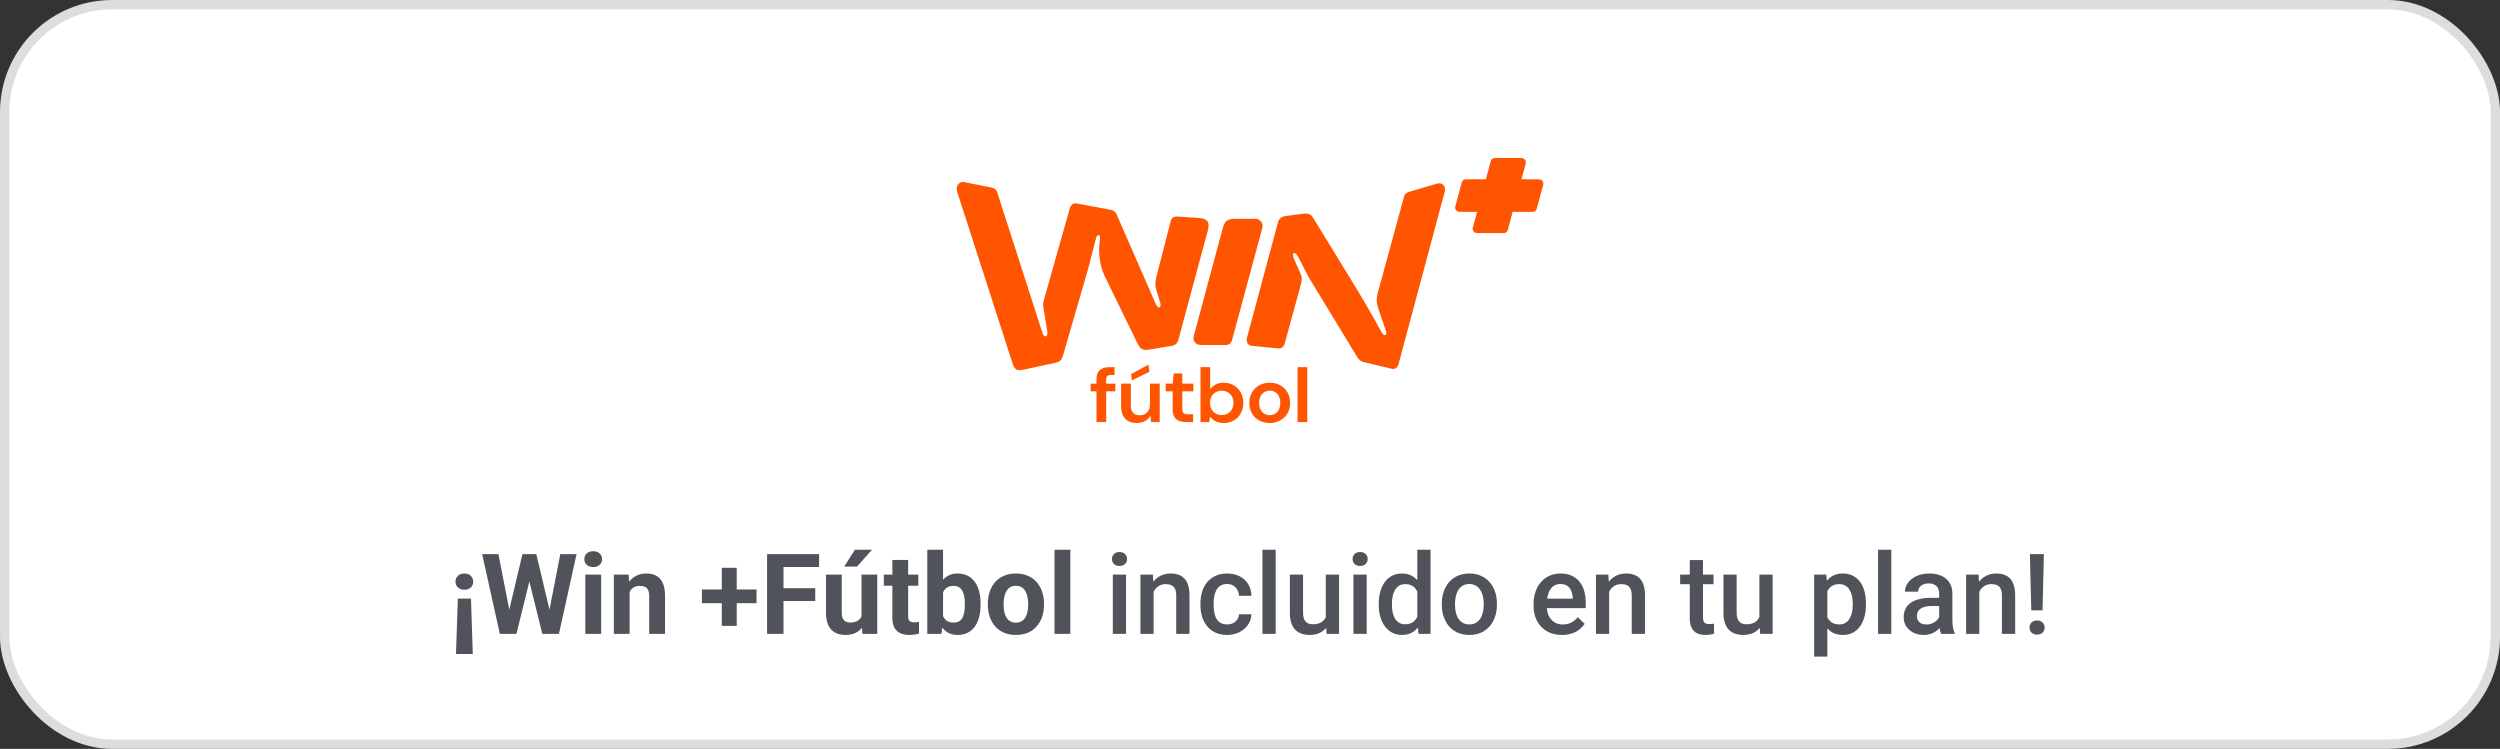 <svg width="217" height="65" viewBox="0 0 217 65" fill="none" xmlns="http://www.w3.org/2000/svg">
<rect x="0" y="0" width="217" height="65" fill="#333333" stroke="none"/>
<rect x="0.406" y="0.406" width="216.189" height="64.189" rx="9.329" fill="white"/>
<rect x="0.406" y="0.406" width="216.189" height="64.189" rx="9.329" stroke="#DDDDDD" stroke-width="0.811"/>
<g clip-path="url(#clip0_3235_11787)">
<path d="M132.041 13.717H129.73C129.584 13.717 129.453 13.809 129.404 13.963L127.842 19.756C127.776 20.002 127.955 20.233 128.232 20.233H130.544C130.69 20.233 130.821 20.14 130.869 19.987L132.432 14.193C132.497 13.947 132.318 13.717 132.041 13.717Z" fill="#FF5500"/>
<path d="M126.321 17.912L126.893 15.797C126.929 15.663 127.056 15.567 127.226 15.56L133.559 15.564C133.827 15.566 134.019 15.787 133.951 16.04L133.379 18.154C133.343 18.288 133.216 18.384 133.046 18.391L126.714 18.387C126.445 18.386 126.253 18.165 126.321 17.912Z" fill="#FF5500"/>
<path d="M94.67 33.968V33.3H96.816V33.968H94.67ZM95.175 36.638V32.935C95.175 32.679 95.22 32.473 95.311 32.316C95.403 32.16 95.535 32.046 95.708 31.975C95.881 31.904 96.087 31.869 96.325 31.869H96.746V32.545H96.451C96.296 32.545 96.186 32.575 96.118 32.634C96.05 32.694 96.016 32.796 96.016 32.942V36.638H95.174H95.175Z" fill="#FF5500"/>
<path d="M98.675 36.717C98.39 36.717 98.146 36.663 97.942 36.555C97.739 36.446 97.584 36.283 97.476 36.065C97.368 35.846 97.314 35.575 97.314 35.253V33.299H98.156V35.173C98.156 35.46 98.221 35.678 98.35 35.826C98.478 35.974 98.673 36.048 98.935 36.048C99.104 36.048 99.254 36.01 99.388 35.935C99.521 35.86 99.626 35.751 99.703 35.607C99.781 35.464 99.819 35.288 99.819 35.081V33.299H100.661V36.637H99.917L99.854 36.081C99.746 36.275 99.591 36.429 99.387 36.544C99.184 36.659 98.947 36.717 98.675 36.717V36.717ZM98.255 33.015L98.177 32.478L99.679 31.65L99.777 32.266L98.255 33.015Z" fill="#FF5500"/>
<path d="M102.962 36.637C102.723 36.637 102.516 36.602 102.341 36.531C102.165 36.461 102.029 36.343 101.93 36.18C101.832 36.017 101.783 35.796 101.783 35.517V33.968H101.18V33.299H101.783L101.881 32.418H102.625V33.299H103.586V33.968H102.625V35.517C102.625 35.685 102.664 35.801 102.741 35.865C102.818 35.929 102.948 35.961 103.13 35.961H103.565V36.637H102.962L102.962 36.637Z" fill="#FF5500"/>
<path d="M106.223 36.717C106.036 36.717 105.867 36.694 105.718 36.647C105.568 36.601 105.437 36.537 105.325 36.455C105.213 36.373 105.119 36.28 105.045 36.174L104.954 36.638H104.203V31.869H105.045V33.79C105.157 33.626 105.309 33.491 105.501 33.383C105.693 33.274 105.931 33.22 106.217 33.22C106.549 33.22 106.842 33.296 107.097 33.449C107.352 33.601 107.553 33.809 107.701 34.071C107.848 34.334 107.921 34.635 107.921 34.975C107.921 35.315 107.849 35.604 107.704 35.869C107.559 36.133 107.359 36.341 107.104 36.491C106.849 36.641 106.555 36.717 106.224 36.717H106.223ZM106.048 36.028C106.244 36.028 106.42 35.983 106.574 35.892C106.728 35.802 106.848 35.678 106.935 35.521C107.021 35.365 107.064 35.18 107.064 34.968C107.064 34.757 107.021 34.578 106.935 34.419C106.848 34.26 106.728 34.136 106.574 34.048C106.419 33.96 106.244 33.916 106.048 33.916C105.851 33.916 105.67 33.96 105.518 34.048C105.366 34.136 105.247 34.26 105.16 34.419C105.074 34.578 105.03 34.761 105.03 34.968C105.03 35.176 105.074 35.365 105.16 35.521C105.247 35.678 105.366 35.802 105.518 35.892C105.67 35.983 105.846 36.028 106.048 36.028Z" fill="#FF5500"/>
<path d="M110.208 36.718C109.872 36.718 109.569 36.643 109.3 36.496C109.031 36.348 108.821 36.143 108.668 35.88C108.516 35.617 108.44 35.316 108.44 34.976C108.44 34.636 108.518 34.321 108.672 34.059C108.826 33.796 109.038 33.591 109.307 33.443C109.575 33.295 109.878 33.221 110.215 33.221C110.552 33.221 110.855 33.295 111.124 33.443C111.393 33.591 111.603 33.794 111.755 34.055C111.907 34.316 111.983 34.62 111.983 34.969C111.983 35.317 111.906 35.623 111.752 35.883C111.598 36.143 111.386 36.347 111.117 36.495C110.848 36.643 110.545 36.717 110.208 36.717V36.718ZM110.208 36.035C110.377 36.035 110.53 35.996 110.668 35.916C110.806 35.837 110.917 35.717 111.001 35.558C111.085 35.4 111.127 35.203 111.127 34.969C111.127 34.735 111.086 34.539 111.004 34.383C110.923 34.226 110.813 34.108 110.675 34.029C110.537 33.949 110.384 33.909 110.215 33.909C110.047 33.909 109.9 33.949 109.76 34.029C109.619 34.108 109.507 34.226 109.423 34.383C109.339 34.539 109.297 34.735 109.297 34.969C109.297 35.203 109.339 35.4 109.423 35.558C109.507 35.717 109.618 35.837 109.756 35.916C109.894 35.996 110.045 36.035 110.209 36.035H110.208Z" fill="#FF5500"/>
<path d="M112.628 36.638V31.869H113.47V36.638H112.628Z" fill="#FF5500"/>
<path d="M100.345 26.443L96.947 18.669C96.816 18.348 96.659 18.25 96.346 18.2L93.444 17.657C93.156 17.607 92.947 17.805 92.868 18.052L90.62 25.998C90.542 26.245 90.516 26.418 90.568 26.689L90.908 28.787C90.986 29.231 90.646 29.379 90.489 28.911L86.543 16.646C86.464 16.423 86.281 16.325 86.046 16.275L83.693 15.806C83.249 15.708 82.935 16.177 83.066 16.596L87.876 31.502C88.059 32.045 88.216 32.218 88.817 32.094L91.667 31.477C91.981 31.403 92.163 31.23 92.242 30.959L94.464 23.284L95.144 20.643C95.248 20.273 95.51 20.372 95.484 20.693L95.431 21.162C95.379 21.73 95.353 22.865 95.902 24L98.647 29.627C98.96 30.293 99.117 30.441 99.745 30.343L101.679 30.022C102.019 29.972 102.202 29.8 102.28 29.504L104.842 20.002C105.078 19.089 104.607 18.966 104.005 18.917L102.15 18.793C101.914 18.768 101.679 18.941 101.627 19.163L100.45 23.729C100.293 24.297 100.215 24.667 100.372 25.185L100.712 26.296C100.843 26.715 100.529 26.839 100.346 26.444L100.345 26.443ZM117.833 31.034L113.572 24.025L112.657 22.248C112.422 21.779 112.082 21.902 112.291 22.396L112.867 23.704C113.076 24.173 112.998 24.37 112.814 25.061L111.507 29.849C111.455 30.071 111.22 30.269 110.984 30.244L108.684 30.022C108.318 29.997 108.135 29.701 108.24 29.306L110.932 19.286C111.01 18.99 111.219 18.793 111.638 18.743L113.128 18.546C113.677 18.472 113.859 18.694 114.016 18.965L117.598 24.814C118.748 26.715 119.297 27.702 119.924 28.837C120.16 29.256 120.447 29.108 120.29 28.689L119.689 26.937C119.453 26.221 119.427 25.999 119.663 25.16L121.885 17.016C121.963 16.769 122.172 16.695 122.408 16.621L124.76 15.93C125.205 15.806 125.518 16.201 125.414 16.596L121.388 31.626C121.31 31.872 121.101 32.07 120.865 32.021L118.46 31.453C118.146 31.379 117.99 31.28 117.833 31.034H117.833ZM106.41 29.947H104.24C103.796 29.947 103.508 29.577 103.613 29.183L106.122 19.854C106.305 19.163 106.515 18.99 107.299 18.99H108.946C109.39 18.99 109.677 19.385 109.573 19.78L106.933 29.553C106.854 29.8 106.645 29.948 106.41 29.948V29.947Z" fill="#FF5500"/>
</g>
<path d="M39.578 56.767L39.74 51.961H40.881L41.038 56.767H39.578ZM41.076 50.488C41.076 50.687 41.006 50.855 40.867 50.992C40.727 51.125 40.54 51.191 40.306 51.191C40.075 51.191 39.888 51.125 39.745 50.992C39.605 50.855 39.536 50.687 39.536 50.488C39.536 50.288 39.605 50.12 39.745 49.984C39.888 49.848 40.075 49.779 40.306 49.779C40.54 49.779 40.727 49.848 40.867 49.984C41.006 50.12 41.076 50.288 41.076 50.488ZM43.971 53.92L45.349 48.097H46.119L46.295 49.067L44.826 55.018H43.999L43.971 53.92ZM43.262 48.097L44.403 53.92L44.308 55.018H43.386L41.851 48.097H43.262ZM47.507 53.896L48.633 48.097H50.045L48.515 55.018H47.592L47.507 53.896ZM46.551 48.097L47.939 53.943L47.901 55.018H47.074L45.596 49.062L45.786 48.097H46.551ZM52.179 49.875V55.018H50.806V49.875H52.179ZM50.72 48.534C50.72 48.335 50.79 48.17 50.929 48.04C51.069 47.91 51.256 47.845 51.49 47.845C51.721 47.845 51.907 47.91 52.046 48.04C52.189 48.17 52.26 48.335 52.26 48.534C52.26 48.734 52.189 48.899 52.046 49.029C51.907 49.158 51.721 49.223 51.49 49.223C51.256 49.223 51.069 49.158 50.929 49.029C50.79 48.899 50.72 48.734 50.72 48.534ZM54.651 50.973V55.018H53.282V49.875H54.565L54.651 50.973ZM54.451 52.266H54.081C54.081 51.885 54.13 51.543 54.228 51.239C54.326 50.931 54.464 50.67 54.641 50.455C54.819 50.236 55.03 50.069 55.274 49.955C55.521 49.838 55.797 49.779 56.101 49.779C56.342 49.779 56.562 49.814 56.761 49.884C56.961 49.954 57.132 50.065 57.275 50.217C57.42 50.369 57.531 50.57 57.607 50.821C57.687 51.071 57.726 51.377 57.726 51.738V55.018H56.348V51.733C56.348 51.505 56.316 51.328 56.253 51.201C56.189 51.074 56.096 50.985 55.972 50.935C55.852 50.881 55.703 50.854 55.526 50.854C55.342 50.854 55.182 50.89 55.045 50.963C54.912 51.036 54.801 51.137 54.713 51.267C54.627 51.394 54.562 51.543 54.518 51.714C54.474 51.885 54.451 52.069 54.451 52.266ZM65.669 51.163V52.356H60.925V51.163H65.669ZM63.948 49.285V54.324H62.651V49.285H63.948ZM68.007 48.097V55.018H66.582V48.097H68.007ZM70.764 51.053V52.166H67.618V51.053H70.764ZM71.097 48.097V49.214H67.618V48.097H71.097ZM74.776 53.786V49.875H76.145V55.018H74.857L74.776 53.786ZM74.928 52.731L75.332 52.722C75.332 53.064 75.293 53.383 75.213 53.677C75.134 53.969 75.015 54.222 74.857 54.438C74.698 54.65 74.499 54.816 74.258 54.937C74.017 55.054 73.734 55.113 73.407 55.113C73.157 55.113 72.925 55.078 72.713 55.008C72.504 54.935 72.323 54.823 72.171 54.671C72.022 54.515 71.905 54.317 71.82 54.076C71.737 53.832 71.696 53.539 71.696 53.197V49.875H73.065V53.207C73.065 53.359 73.082 53.487 73.117 53.592C73.155 53.696 73.207 53.782 73.274 53.848C73.341 53.915 73.418 53.962 73.507 53.991C73.599 54.019 73.7 54.034 73.811 54.034C74.093 54.034 74.315 53.977 74.477 53.862C74.641 53.748 74.757 53.593 74.824 53.397C74.893 53.197 74.928 52.975 74.928 52.731ZM73.274 49.181L74.206 47.717H75.693L74.386 49.181H73.274ZM79.71 49.875V50.844H76.715V49.875H79.71ZM77.457 48.605H78.826V53.468C78.826 53.617 78.845 53.731 78.883 53.81C78.924 53.889 78.984 53.945 79.063 53.977C79.143 54.005 79.242 54.019 79.363 54.019C79.448 54.019 79.525 54.016 79.591 54.01C79.661 54 79.719 53.991 79.767 53.981L79.772 54.989C79.654 55.027 79.528 55.057 79.391 55.079C79.255 55.102 79.105 55.113 78.94 55.113C78.639 55.113 78.376 55.063 78.151 54.965C77.929 54.864 77.758 54.702 77.637 54.48C77.517 54.259 77.457 53.967 77.457 53.606V48.605ZM80.489 47.717H81.858V53.839L81.721 55.018H80.489V47.717ZM85.114 52.394V52.494C85.114 52.877 85.073 53.229 84.991 53.549C84.911 53.869 84.788 54.146 84.62 54.381C84.452 54.612 84.243 54.793 83.993 54.922C83.745 55.049 83.454 55.113 83.118 55.113C82.804 55.113 82.532 55.049 82.3 54.922C82.072 54.796 81.88 54.617 81.725 54.385C81.57 54.154 81.445 53.883 81.35 53.573C81.255 53.262 81.183 52.923 81.136 52.555V52.337C81.183 51.969 81.255 51.63 81.35 51.32C81.445 51.009 81.57 50.738 81.725 50.507C81.88 50.276 82.072 50.096 82.3 49.97C82.528 49.843 82.798 49.779 83.108 49.779C83.447 49.779 83.742 49.844 83.993 49.974C84.246 50.101 84.455 50.282 84.62 50.516C84.788 50.748 84.911 51.023 84.991 51.343C85.073 51.66 85.114 52.01 85.114 52.394ZM83.745 52.494V52.394C83.745 52.185 83.73 51.988 83.698 51.804C83.669 51.617 83.619 51.454 83.546 51.315C83.473 51.172 83.373 51.06 83.246 50.977C83.123 50.895 82.963 50.854 82.766 50.854C82.579 50.854 82.421 50.886 82.291 50.949C82.161 51.012 82.053 51.101 81.968 51.215C81.885 51.329 81.823 51.465 81.782 51.624C81.741 51.779 81.716 51.95 81.706 52.137V52.76C81.716 53.01 81.757 53.232 81.83 53.425C81.906 53.615 82.02 53.766 82.172 53.877C82.327 53.984 82.528 54.038 82.776 54.038C82.969 54.038 83.129 54 83.256 53.924C83.382 53.848 83.481 53.741 83.55 53.601C83.623 53.462 83.674 53.298 83.703 53.111C83.731 52.921 83.745 52.715 83.745 52.494ZM85.746 52.498V52.399C85.746 52.022 85.8 51.675 85.908 51.358C86.016 51.038 86.173 50.76 86.379 50.526C86.585 50.291 86.838 50.109 87.139 49.979C87.44 49.846 87.785 49.779 88.175 49.779C88.565 49.779 88.912 49.846 89.216 49.979C89.52 50.109 89.775 50.291 89.981 50.526C90.191 50.76 90.349 51.038 90.457 51.358C90.565 51.675 90.618 52.022 90.618 52.399V52.498C90.618 52.872 90.565 53.219 90.457 53.539C90.349 53.856 90.191 54.133 89.981 54.371C89.775 54.606 89.522 54.788 89.221 54.918C88.92 55.048 88.575 55.113 88.185 55.113C87.795 55.113 87.448 55.048 87.144 54.918C86.843 54.788 86.588 54.606 86.379 54.371C86.173 54.133 86.016 53.856 85.908 53.539C85.8 53.219 85.746 52.872 85.746 52.498ZM87.115 52.399V52.498C87.115 52.714 87.134 52.915 87.172 53.102C87.21 53.289 87.271 53.454 87.353 53.596C87.439 53.736 87.549 53.845 87.686 53.924C87.822 54.004 87.988 54.043 88.185 54.043C88.375 54.043 88.538 54.004 88.674 53.924C88.811 53.845 88.92 53.736 89.002 53.596C89.085 53.454 89.145 53.289 89.183 53.102C89.224 52.915 89.245 52.714 89.245 52.498V52.399C89.245 52.189 89.224 51.993 89.183 51.809C89.145 51.622 89.083 51.457 88.998 51.315C88.915 51.169 88.806 51.055 88.67 50.973C88.533 50.89 88.369 50.849 88.175 50.849C87.982 50.849 87.817 50.89 87.681 50.973C87.548 51.055 87.439 51.169 87.353 51.315C87.271 51.457 87.21 51.622 87.172 51.809C87.134 51.993 87.115 52.189 87.115 52.399ZM92.905 47.717V55.018H91.531V47.717H92.905ZM97.743 49.875V55.018H96.593V49.875H97.743ZM96.517 48.525C96.517 48.35 96.574 48.206 96.688 48.092C96.805 47.975 96.967 47.916 97.173 47.916C97.376 47.916 97.536 47.975 97.653 48.092C97.77 48.206 97.829 48.35 97.829 48.525C97.829 48.696 97.77 48.838 97.653 48.953C97.536 49.067 97.376 49.124 97.173 49.124C96.967 49.124 96.805 49.067 96.688 48.953C96.574 48.838 96.517 48.696 96.517 48.525ZM100.134 50.973V55.018H98.989V49.875H100.068L100.134 50.973ZM99.93 52.256L99.559 52.251C99.562 51.887 99.613 51.553 99.711 51.248C99.813 50.944 99.952 50.683 100.13 50.464C100.31 50.245 100.526 50.077 100.776 49.96C101.026 49.84 101.305 49.779 101.613 49.779C101.86 49.779 102.083 49.814 102.283 49.884C102.486 49.951 102.658 50.06 102.801 50.212C102.947 50.364 103.058 50.562 103.134 50.806C103.21 51.047 103.248 51.343 103.248 51.695V55.018H102.097V51.69C102.097 51.443 102.061 51.248 101.988 51.106C101.918 50.96 101.815 50.857 101.679 50.797C101.546 50.733 101.38 50.702 101.18 50.702C100.984 50.702 100.808 50.743 100.652 50.825C100.497 50.908 100.366 51.02 100.258 51.163C100.153 51.305 100.073 51.47 100.016 51.657C99.959 51.844 99.93 52.044 99.93 52.256ZM106.518 54.2C106.705 54.2 106.873 54.164 107.022 54.091C107.174 54.015 107.296 53.91 107.388 53.777C107.483 53.644 107.535 53.49 107.545 53.316H108.624C108.617 53.649 108.519 53.951 108.329 54.224C108.139 54.496 107.887 54.713 107.573 54.875C107.259 55.033 106.912 55.113 106.532 55.113C106.139 55.113 105.797 55.046 105.505 54.913C105.214 54.777 104.972 54.59 104.778 54.352C104.585 54.114 104.439 53.84 104.341 53.53C104.246 53.219 104.198 52.887 104.198 52.532V52.365C104.198 52.01 104.246 51.678 104.341 51.367C104.439 51.053 104.585 50.778 104.778 50.54C104.972 50.302 105.214 50.117 105.505 49.984C105.797 49.848 106.138 49.779 106.527 49.779C106.939 49.779 107.301 49.862 107.611 50.027C107.922 50.188 108.166 50.415 108.343 50.706C108.524 50.995 108.617 51.331 108.624 51.714H107.545C107.535 51.524 107.488 51.353 107.402 51.201C107.32 51.045 107.202 50.922 107.05 50.83C106.901 50.738 106.722 50.692 106.513 50.692C106.282 50.692 106.09 50.74 105.938 50.835C105.786 50.927 105.667 51.053 105.582 51.215C105.496 51.373 105.434 51.553 105.396 51.752C105.361 51.949 105.344 52.153 105.344 52.365V52.532C105.344 52.744 105.361 52.95 105.396 53.15C105.431 53.349 105.491 53.528 105.577 53.687C105.666 53.842 105.786 53.967 105.938 54.062C106.09 54.154 106.283 54.2 106.518 54.2ZM110.729 47.717V55.018H109.579V47.717H110.729ZM115.078 53.806V49.875H116.229V55.018H115.145L115.078 53.806ZM115.24 52.736L115.625 52.727C115.625 53.072 115.587 53.39 115.511 53.682C115.435 53.97 115.318 54.222 115.159 54.438C115.001 54.65 114.798 54.816 114.551 54.937C114.304 55.054 114.007 55.113 113.662 55.113C113.412 55.113 113.182 55.076 112.973 55.003C112.764 54.93 112.583 54.818 112.431 54.666C112.282 54.514 112.166 54.316 112.084 54.072C112.002 53.828 111.96 53.536 111.96 53.197V49.875H113.106V53.207C113.106 53.394 113.128 53.55 113.172 53.677C113.217 53.801 113.277 53.901 113.353 53.977C113.429 54.053 113.518 54.106 113.619 54.138C113.721 54.17 113.828 54.186 113.942 54.186C114.269 54.186 114.525 54.122 114.712 53.996C114.903 53.866 115.037 53.691 115.116 53.473C115.199 53.254 115.24 53.009 115.24 52.736ZM118.629 49.875V55.018H117.479V49.875H118.629ZM117.403 48.525C117.403 48.35 117.46 48.206 117.574 48.092C117.691 47.975 117.853 47.916 118.059 47.916C118.261 47.916 118.422 47.975 118.539 48.092C118.656 48.206 118.715 48.35 118.715 48.525C118.715 48.696 118.656 48.838 118.539 48.953C118.422 49.067 118.261 49.124 118.059 49.124C117.853 49.124 117.691 49.067 117.574 48.953C117.46 48.838 117.403 48.696 117.403 48.525ZM123.021 53.953V47.717H124.171V55.018H123.13L123.021 53.953ZM119.675 52.503V52.403C119.675 52.014 119.721 51.659 119.813 51.339C119.905 51.015 120.038 50.738 120.212 50.507C120.386 50.272 120.598 50.093 120.849 49.97C121.099 49.843 121.381 49.779 121.695 49.779C122.005 49.779 122.278 49.84 122.512 49.96C122.747 50.081 122.947 50.253 123.111 50.478C123.276 50.7 123.408 50.966 123.506 51.277C123.604 51.584 123.674 51.926 123.715 52.303V52.622C123.674 52.989 123.604 53.325 123.506 53.63C123.408 53.934 123.276 54.197 123.111 54.419C122.947 54.641 122.745 54.812 122.508 54.932C122.273 55.052 121.999 55.113 121.685 55.113C121.375 55.113 121.094 55.048 120.844 54.918C120.597 54.788 120.386 54.606 120.212 54.371C120.038 54.137 119.905 53.861 119.813 53.544C119.721 53.224 119.675 52.877 119.675 52.503ZM120.82 52.403V52.503C120.82 52.738 120.841 52.956 120.882 53.159C120.926 53.362 120.995 53.541 121.086 53.696C121.178 53.848 121.297 53.969 121.443 54.057C121.592 54.143 121.769 54.186 121.975 54.186C122.235 54.186 122.449 54.129 122.617 54.015C122.785 53.901 122.916 53.747 123.012 53.554C123.11 53.357 123.176 53.139 123.211 52.898V52.037C123.192 51.85 123.153 51.676 123.092 51.514C123.035 51.353 122.958 51.212 122.859 51.091C122.761 50.968 122.639 50.873 122.493 50.806C122.351 50.736 122.181 50.702 121.985 50.702C121.776 50.702 121.598 50.746 121.452 50.835C121.307 50.923 121.186 51.045 121.091 51.201C120.999 51.356 120.931 51.537 120.887 51.743C120.842 51.949 120.82 52.169 120.82 52.403ZM125.15 52.503V52.394C125.15 52.023 125.204 51.679 125.312 51.362C125.42 51.042 125.575 50.765 125.778 50.531C125.984 50.293 126.234 50.109 126.529 49.979C126.827 49.846 127.163 49.779 127.537 49.779C127.914 49.779 128.25 49.846 128.544 49.979C128.842 50.109 129.094 50.293 129.3 50.531C129.506 50.765 129.663 51.042 129.771 51.362C129.878 51.679 129.932 52.023 129.932 52.394V52.503C129.932 52.874 129.878 53.218 129.771 53.535C129.663 53.852 129.506 54.129 129.3 54.366C129.094 54.601 128.844 54.785 128.549 54.918C128.254 55.048 127.92 55.113 127.546 55.113C127.169 55.113 126.832 55.048 126.534 54.918C126.239 54.785 125.989 54.601 125.783 54.366C125.577 54.129 125.42 53.852 125.312 53.535C125.204 53.218 125.15 52.874 125.15 52.503ZM126.296 52.394V52.503C126.296 52.734 126.32 52.953 126.367 53.159C126.415 53.365 126.489 53.546 126.591 53.701C126.692 53.856 126.822 53.978 126.98 54.067C127.139 54.156 127.327 54.2 127.546 54.2C127.758 54.2 127.942 54.156 128.097 54.067C128.256 53.978 128.386 53.856 128.487 53.701C128.589 53.546 128.663 53.365 128.711 53.159C128.761 52.953 128.787 52.734 128.787 52.503V52.394C128.787 52.166 128.761 51.95 128.711 51.747C128.663 51.541 128.587 51.359 128.482 51.201C128.381 51.042 128.251 50.919 128.093 50.83C127.937 50.738 127.752 50.692 127.537 50.692C127.321 50.692 127.134 50.738 126.976 50.83C126.82 50.919 126.692 51.042 126.591 51.201C126.489 51.359 126.415 51.541 126.367 51.747C126.32 51.95 126.296 52.166 126.296 52.394ZM135.584 55.113C135.204 55.113 134.86 55.051 134.552 54.927C134.248 54.8 133.988 54.625 133.773 54.4C133.56 54.175 133.397 53.91 133.283 53.606C133.169 53.302 133.112 52.974 133.112 52.622V52.432C133.112 52.029 133.171 51.665 133.288 51.339C133.405 51.012 133.568 50.733 133.778 50.502C133.987 50.267 134.234 50.089 134.519 49.965C134.804 49.841 135.113 49.779 135.446 49.779C135.813 49.779 136.135 49.841 136.411 49.965C136.687 50.089 136.915 50.263 137.095 50.488C137.279 50.71 137.415 50.974 137.504 51.282C137.596 51.589 137.642 51.928 137.642 52.299V52.788H133.668V51.966H136.511V51.876C136.504 51.67 136.463 51.476 136.387 51.296C136.314 51.115 136.202 50.969 136.05 50.858C135.897 50.748 135.695 50.692 135.441 50.692C135.251 50.692 135.082 50.733 134.933 50.816C134.787 50.895 134.665 51.011 134.567 51.163C134.468 51.315 134.392 51.499 134.338 51.714C134.288 51.926 134.262 52.166 134.262 52.432V52.622C134.262 52.847 134.292 53.056 134.353 53.249C134.416 53.44 134.508 53.606 134.628 53.748C134.749 53.891 134.895 54.004 135.066 54.086C135.237 54.165 135.432 54.205 135.65 54.205C135.926 54.205 136.172 54.149 136.387 54.038C136.603 53.928 136.789 53.771 136.948 53.568L137.552 54.153C137.441 54.314 137.296 54.469 137.119 54.618C136.942 54.764 136.725 54.883 136.468 54.975C136.214 55.067 135.92 55.113 135.584 55.113ZM139.672 50.973V55.018H138.526V49.875H139.605L139.672 50.973ZM139.467 52.256L139.096 52.251C139.1 51.887 139.15 51.553 139.248 51.248C139.35 50.944 139.489 50.683 139.667 50.464C139.847 50.245 140.063 50.077 140.313 49.96C140.564 49.84 140.842 49.779 141.15 49.779C141.397 49.779 141.62 49.814 141.82 49.884C142.023 49.951 142.195 50.06 142.338 50.212C142.484 50.364 142.595 50.562 142.671 50.806C142.747 51.047 142.785 51.343 142.785 51.695V55.018H141.635V51.69C141.635 51.443 141.598 51.248 141.525 51.106C141.456 50.96 141.353 50.857 141.216 50.797C141.083 50.733 140.917 50.702 140.717 50.702C140.521 50.702 140.345 50.743 140.19 50.825C140.034 50.908 139.903 51.02 139.795 51.163C139.691 51.305 139.61 51.47 139.553 51.657C139.496 51.844 139.467 52.044 139.467 52.256ZM148.736 49.875V50.711H145.836V49.875H148.736ZM146.673 48.615H147.819V53.596C147.819 53.755 147.841 53.877 147.885 53.962C147.933 54.045 147.998 54.1 148.08 54.129C148.162 54.157 148.259 54.172 148.37 54.172C148.449 54.172 148.525 54.167 148.598 54.157C148.671 54.148 148.73 54.138 148.774 54.129L148.779 55.003C148.684 55.032 148.573 55.057 148.446 55.079C148.322 55.102 148.18 55.113 148.018 55.113C147.755 55.113 147.522 55.067 147.319 54.975C147.117 54.88 146.958 54.726 146.844 54.514C146.73 54.301 146.673 54.019 146.673 53.668V48.615ZM152.714 53.806V49.875H153.865V55.018H152.781L152.714 53.806ZM152.876 52.736L153.261 52.727C153.261 53.072 153.223 53.39 153.147 53.682C153.071 53.97 152.954 54.222 152.795 54.438C152.637 54.65 152.434 54.816 152.187 54.937C151.94 55.054 151.643 55.113 151.298 55.113C151.048 55.113 150.818 55.076 150.609 55.003C150.399 54.93 150.219 54.818 150.067 54.666C149.918 54.514 149.802 54.316 149.72 54.072C149.637 53.828 149.596 53.536 149.596 53.197V49.875H150.742V53.207C150.742 53.394 150.764 53.55 150.808 53.677C150.853 53.801 150.913 53.901 150.989 53.977C151.065 54.053 151.154 54.106 151.255 54.138C151.356 54.17 151.464 54.186 151.578 54.186C151.905 54.186 152.161 54.122 152.348 53.996C152.538 53.866 152.673 53.691 152.752 53.473C152.835 53.254 152.876 53.009 152.876 52.736ZM158.613 50.863V56.995H157.468V49.875H158.523L158.613 50.863ZM161.964 52.399V52.498C161.964 52.872 161.92 53.219 161.831 53.539C161.745 53.856 161.617 54.133 161.446 54.371C161.278 54.606 161.07 54.788 160.823 54.918C160.576 55.048 160.291 55.113 159.968 55.113C159.648 55.113 159.367 55.054 159.126 54.937C158.889 54.816 158.687 54.647 158.523 54.428C158.358 54.209 158.225 53.953 158.123 53.658C158.025 53.36 157.956 53.034 157.914 52.679V52.294C157.956 51.917 158.025 51.575 158.123 51.267C158.225 50.96 158.358 50.695 158.523 50.474C158.687 50.252 158.889 50.081 159.126 49.96C159.364 49.84 159.641 49.779 159.958 49.779C160.281 49.779 160.568 49.843 160.819 49.97C161.069 50.093 161.28 50.271 161.451 50.502C161.622 50.73 161.75 51.006 161.836 51.329C161.921 51.649 161.964 52.006 161.964 52.399ZM160.819 52.498V52.399C160.819 52.161 160.796 51.941 160.752 51.738C160.708 51.532 160.638 51.351 160.543 51.196C160.448 51.041 160.326 50.92 160.177 50.835C160.031 50.746 159.855 50.702 159.649 50.702C159.446 50.702 159.272 50.736 159.126 50.806C158.981 50.873 158.859 50.966 158.76 51.087C158.662 51.207 158.586 51.348 158.532 51.51C158.478 51.668 158.44 51.841 158.418 52.028V52.95C158.456 53.178 158.521 53.387 158.613 53.577C158.705 53.767 158.835 53.92 159.003 54.034C159.174 54.145 159.393 54.2 159.659 54.2C159.865 54.2 160.041 54.156 160.186 54.067C160.332 53.978 160.451 53.856 160.543 53.701C160.638 53.542 160.708 53.36 160.752 53.154C160.796 52.948 160.819 52.73 160.819 52.498ZM164.165 47.717V55.018H163.015V47.717H164.165ZM168.319 53.986V51.533C168.319 51.35 168.286 51.191 168.219 51.058C168.153 50.925 168.051 50.822 167.915 50.749C167.782 50.676 167.614 50.64 167.411 50.64C167.224 50.64 167.063 50.672 166.926 50.735C166.79 50.798 166.684 50.884 166.608 50.992C166.532 51.099 166.494 51.221 166.494 51.358H165.353C165.353 51.155 165.402 50.958 165.5 50.768C165.599 50.578 165.741 50.409 165.928 50.26C166.115 50.111 166.339 49.993 166.598 49.908C166.858 49.822 167.15 49.779 167.473 49.779C167.86 49.779 168.202 49.844 168.5 49.974C168.801 50.104 169.037 50.301 169.208 50.564C169.382 50.824 169.469 51.15 169.469 51.543V53.829C169.469 54.064 169.485 54.275 169.517 54.462C169.552 54.645 169.601 54.805 169.664 54.941V55.018H168.49C168.436 54.894 168.394 54.737 168.362 54.547C168.333 54.354 168.319 54.167 168.319 53.986ZM168.485 51.89L168.495 52.598H167.673C167.46 52.598 167.273 52.619 167.112 52.66C166.95 52.698 166.815 52.755 166.708 52.831C166.6 52.907 166.519 52.999 166.465 53.107C166.411 53.215 166.385 53.337 166.385 53.473C166.385 53.609 166.416 53.734 166.48 53.848C166.543 53.959 166.635 54.046 166.755 54.11C166.879 54.173 167.028 54.205 167.202 54.205C167.437 54.205 167.641 54.157 167.815 54.062C167.993 53.964 168.132 53.845 168.234 53.706C168.335 53.563 168.389 53.428 168.395 53.302L168.766 53.81C168.728 53.94 168.663 54.08 168.571 54.228C168.479 54.377 168.359 54.52 168.21 54.656C168.064 54.789 167.888 54.899 167.682 54.984C167.479 55.07 167.245 55.113 166.979 55.113C166.643 55.113 166.343 55.046 166.08 54.913C165.817 54.777 165.611 54.594 165.462 54.366C165.313 54.135 165.239 53.874 165.239 53.582C165.239 53.31 165.29 53.069 165.391 52.86C165.496 52.647 165.648 52.47 165.847 52.327C166.05 52.185 166.297 52.077 166.589 52.004C166.88 51.928 167.213 51.89 167.587 51.89H168.485ZM171.803 50.973V55.018H170.658V49.875H171.737L171.803 50.973ZM171.599 52.256L171.228 52.251C171.231 51.887 171.282 51.553 171.38 51.248C171.482 50.944 171.621 50.683 171.798 50.464C171.979 50.245 172.195 50.077 172.445 49.96C172.695 49.84 172.974 49.779 173.281 49.779C173.529 49.779 173.752 49.814 173.952 49.884C174.154 49.951 174.327 50.06 174.47 50.212C174.615 50.364 174.726 50.562 174.802 50.806C174.878 51.047 174.917 51.343 174.917 51.695V55.018H173.766V51.69C173.766 51.443 173.73 51.248 173.657 51.106C173.587 50.96 173.484 50.857 173.348 50.797C173.215 50.733 173.049 50.702 172.849 50.702C172.652 50.702 172.477 50.743 172.321 50.825C172.166 50.908 172.034 51.02 171.927 51.163C171.822 51.305 171.741 51.47 171.684 51.657C171.627 51.844 171.599 52.044 171.599 52.256ZM177.407 48.097L177.293 52.978H176.314L176.195 48.097H177.407ZM176.162 54.476C176.162 54.301 176.219 54.156 176.333 54.038C176.45 53.918 176.612 53.858 176.818 53.858C177.021 53.858 177.181 53.918 177.298 54.038C177.415 54.156 177.474 54.301 177.474 54.476C177.474 54.644 177.415 54.788 177.298 54.908C177.181 55.026 177.021 55.084 176.818 55.084C176.612 55.084 176.45 55.026 176.333 54.908C176.219 54.788 176.162 54.644 176.162 54.476Z" fill="#50535A"/>
<defs>
<clipPath id="clip0_3235_11787">
<rect width="50.929" height="23" fill="white" transform="translate(83.036 13.717)"/>
</clipPath>
</defs>
</svg>
